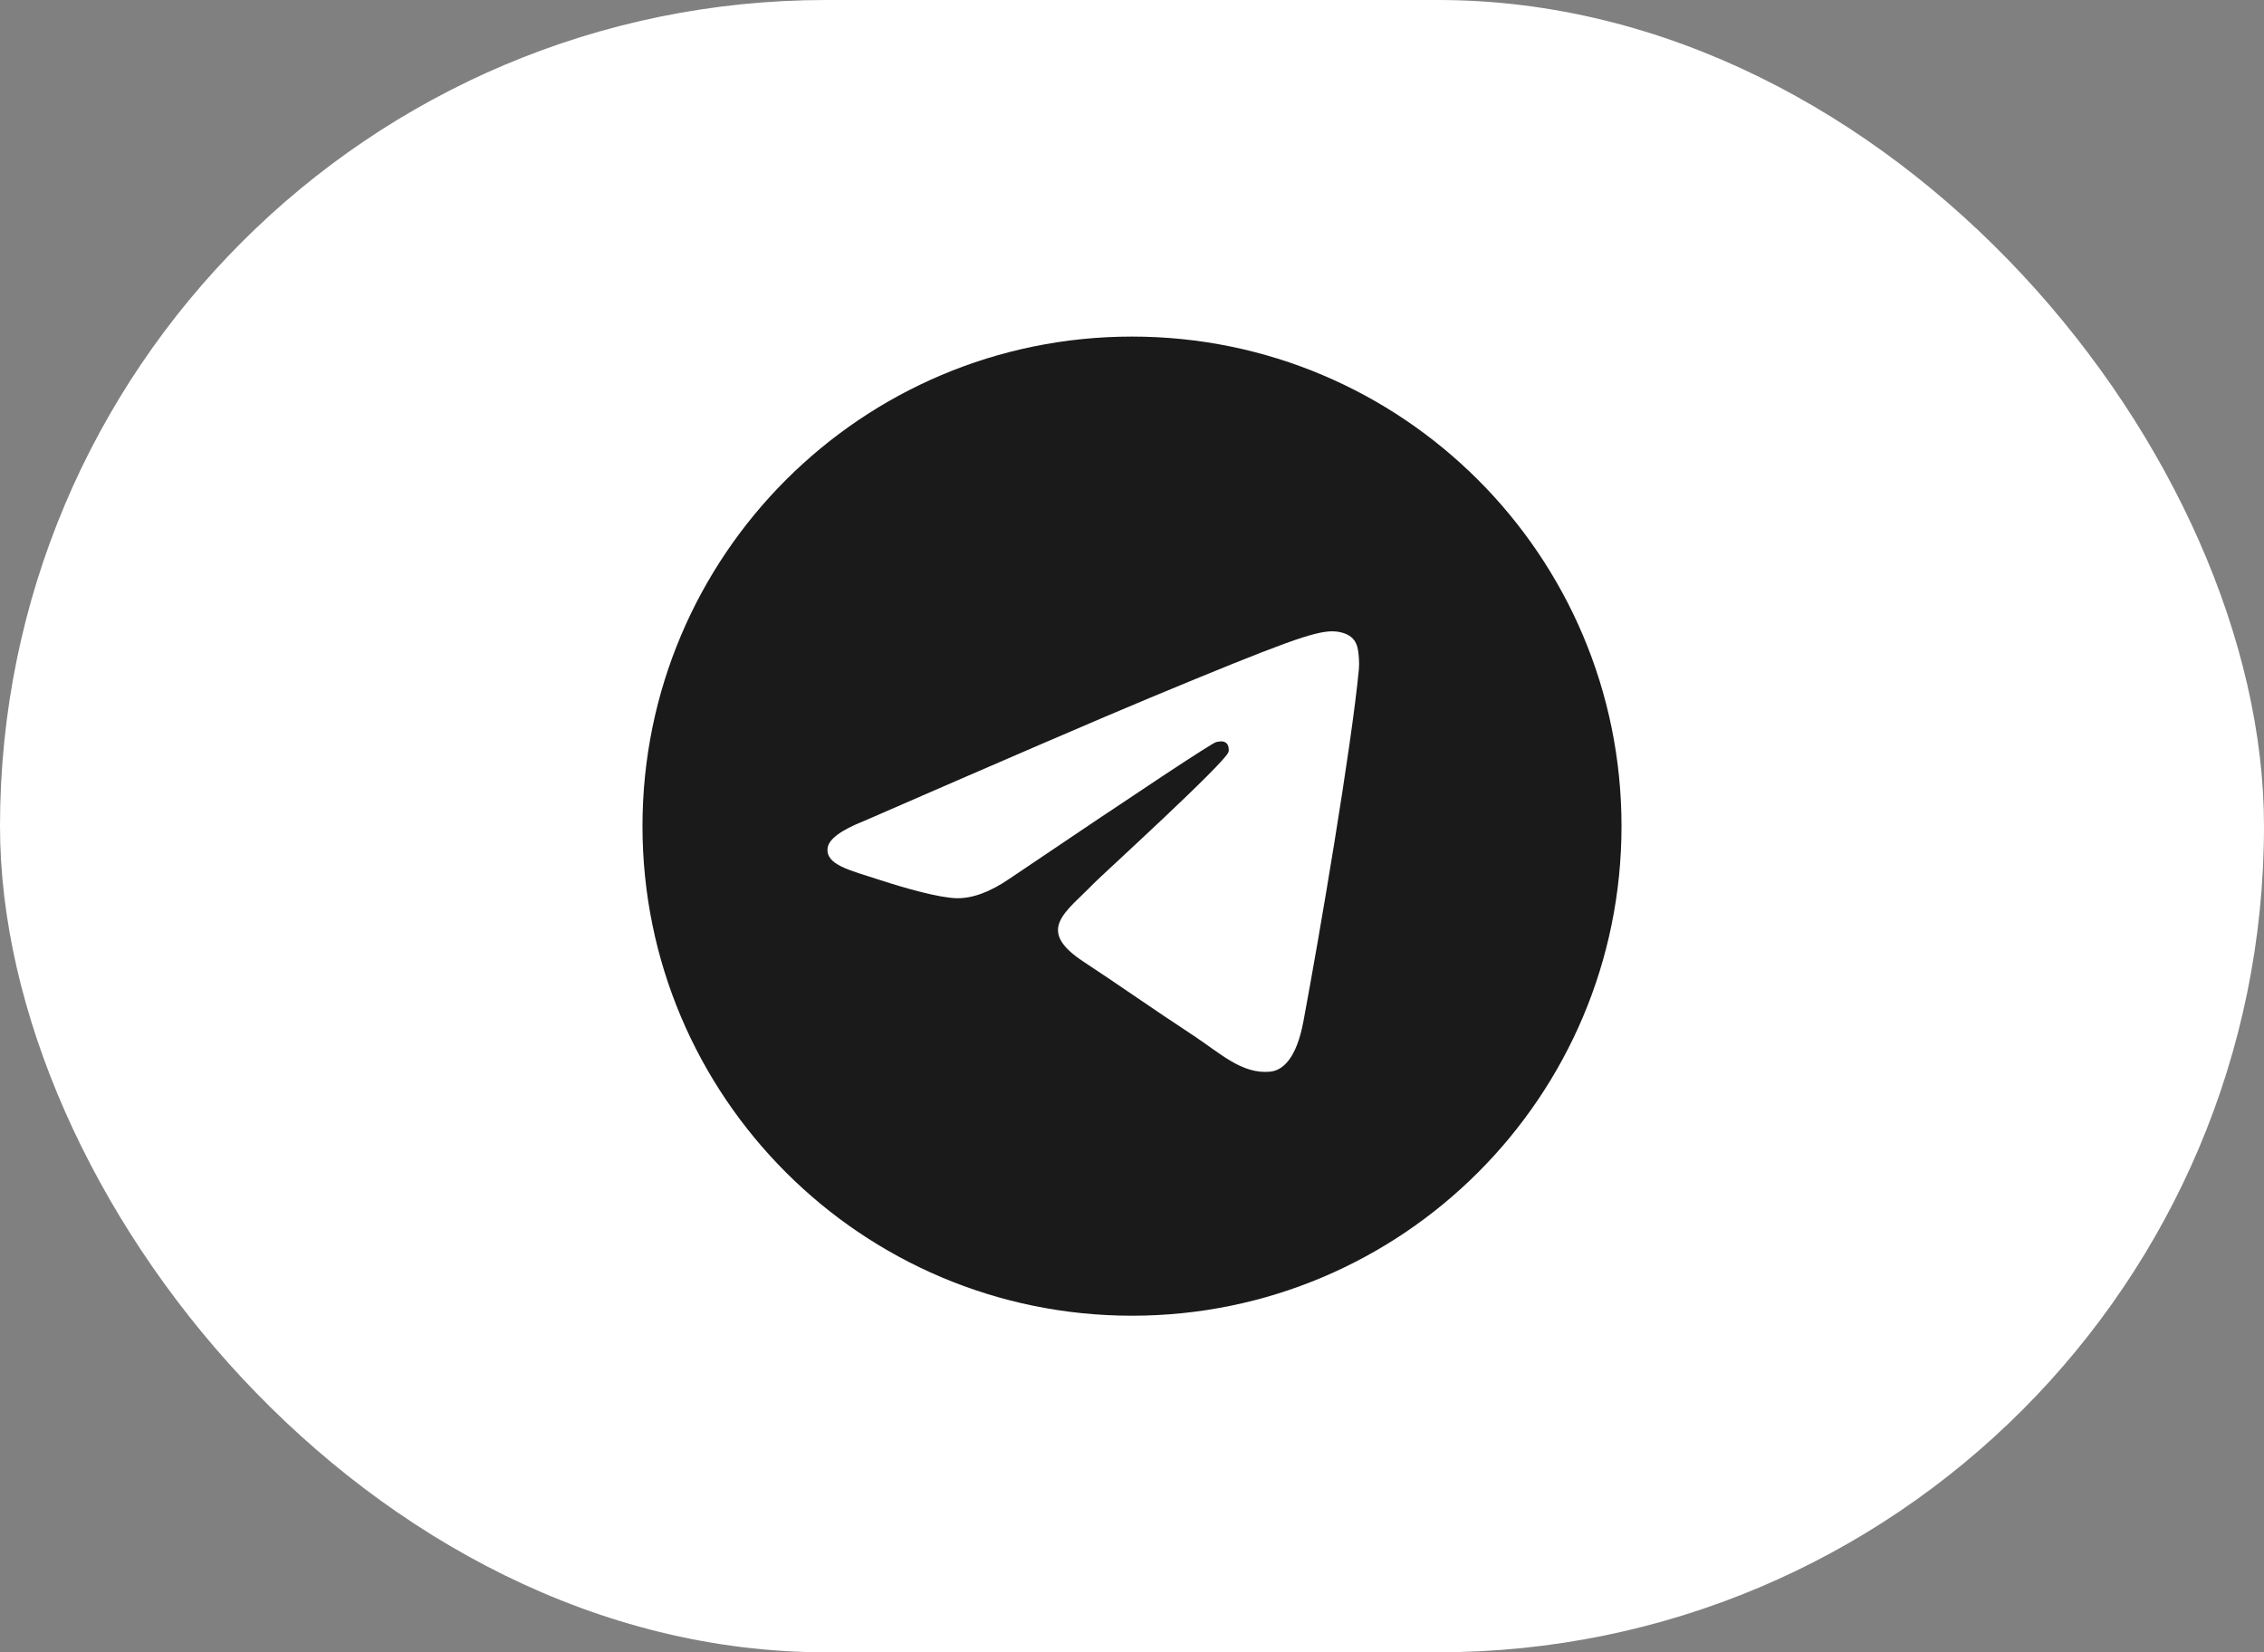 <?xml version="1.0" encoding="UTF-8"?> <svg xmlns="http://www.w3.org/2000/svg" width="74" height="54" viewBox="0 0 74 54" fill="none"><rect x="0" y="0" width="74" height="54" fill="#808080" stroke="none"/><rect width="74" height="54" rx="27" fill="white"></rect><g clip-path="url(#clip0_65_1683)"><path d="M37 43C45.837 43 53 35.837 53 27C53 18.163 45.837 11 37 11C28.163 11 21 18.163 21 27C21 35.837 28.163 43 37 43Z" fill="#1A1A1A"></path><path fill-rule="evenodd" clip-rule="evenodd" d="M28.241 26.831C32.906 24.799 36.016 23.459 37.572 22.812C42.016 20.964 42.939 20.643 43.541 20.632C43.673 20.63 43.969 20.662 44.161 20.818C44.322 20.949 44.367 21.127 44.388 21.251C44.41 21.376 44.436 21.66 44.415 21.881C44.174 24.411 43.133 30.551 42.602 33.384C42.378 34.583 41.937 34.985 41.509 35.025C40.58 35.11 39.874 34.411 38.974 33.821C37.566 32.898 36.771 32.323 35.404 31.422C33.824 30.381 34.848 29.809 35.748 28.874C35.984 28.629 40.078 24.906 40.157 24.568C40.167 24.526 40.176 24.368 40.083 24.285C39.989 24.202 39.851 24.23 39.751 24.253C39.61 24.285 37.36 25.772 33.002 28.714C32.364 29.152 31.785 29.366 31.267 29.355C30.696 29.342 29.597 29.032 28.78 28.766C27.778 28.44 26.982 28.268 27.051 27.715C27.087 27.427 27.484 27.132 28.241 26.831Z" fill="white"></path></g><defs><clipPath id="clip0_65_1683"><rect width="32" height="32" fill="white" transform="translate(21 11)"></rect></clipPath></defs></svg> 